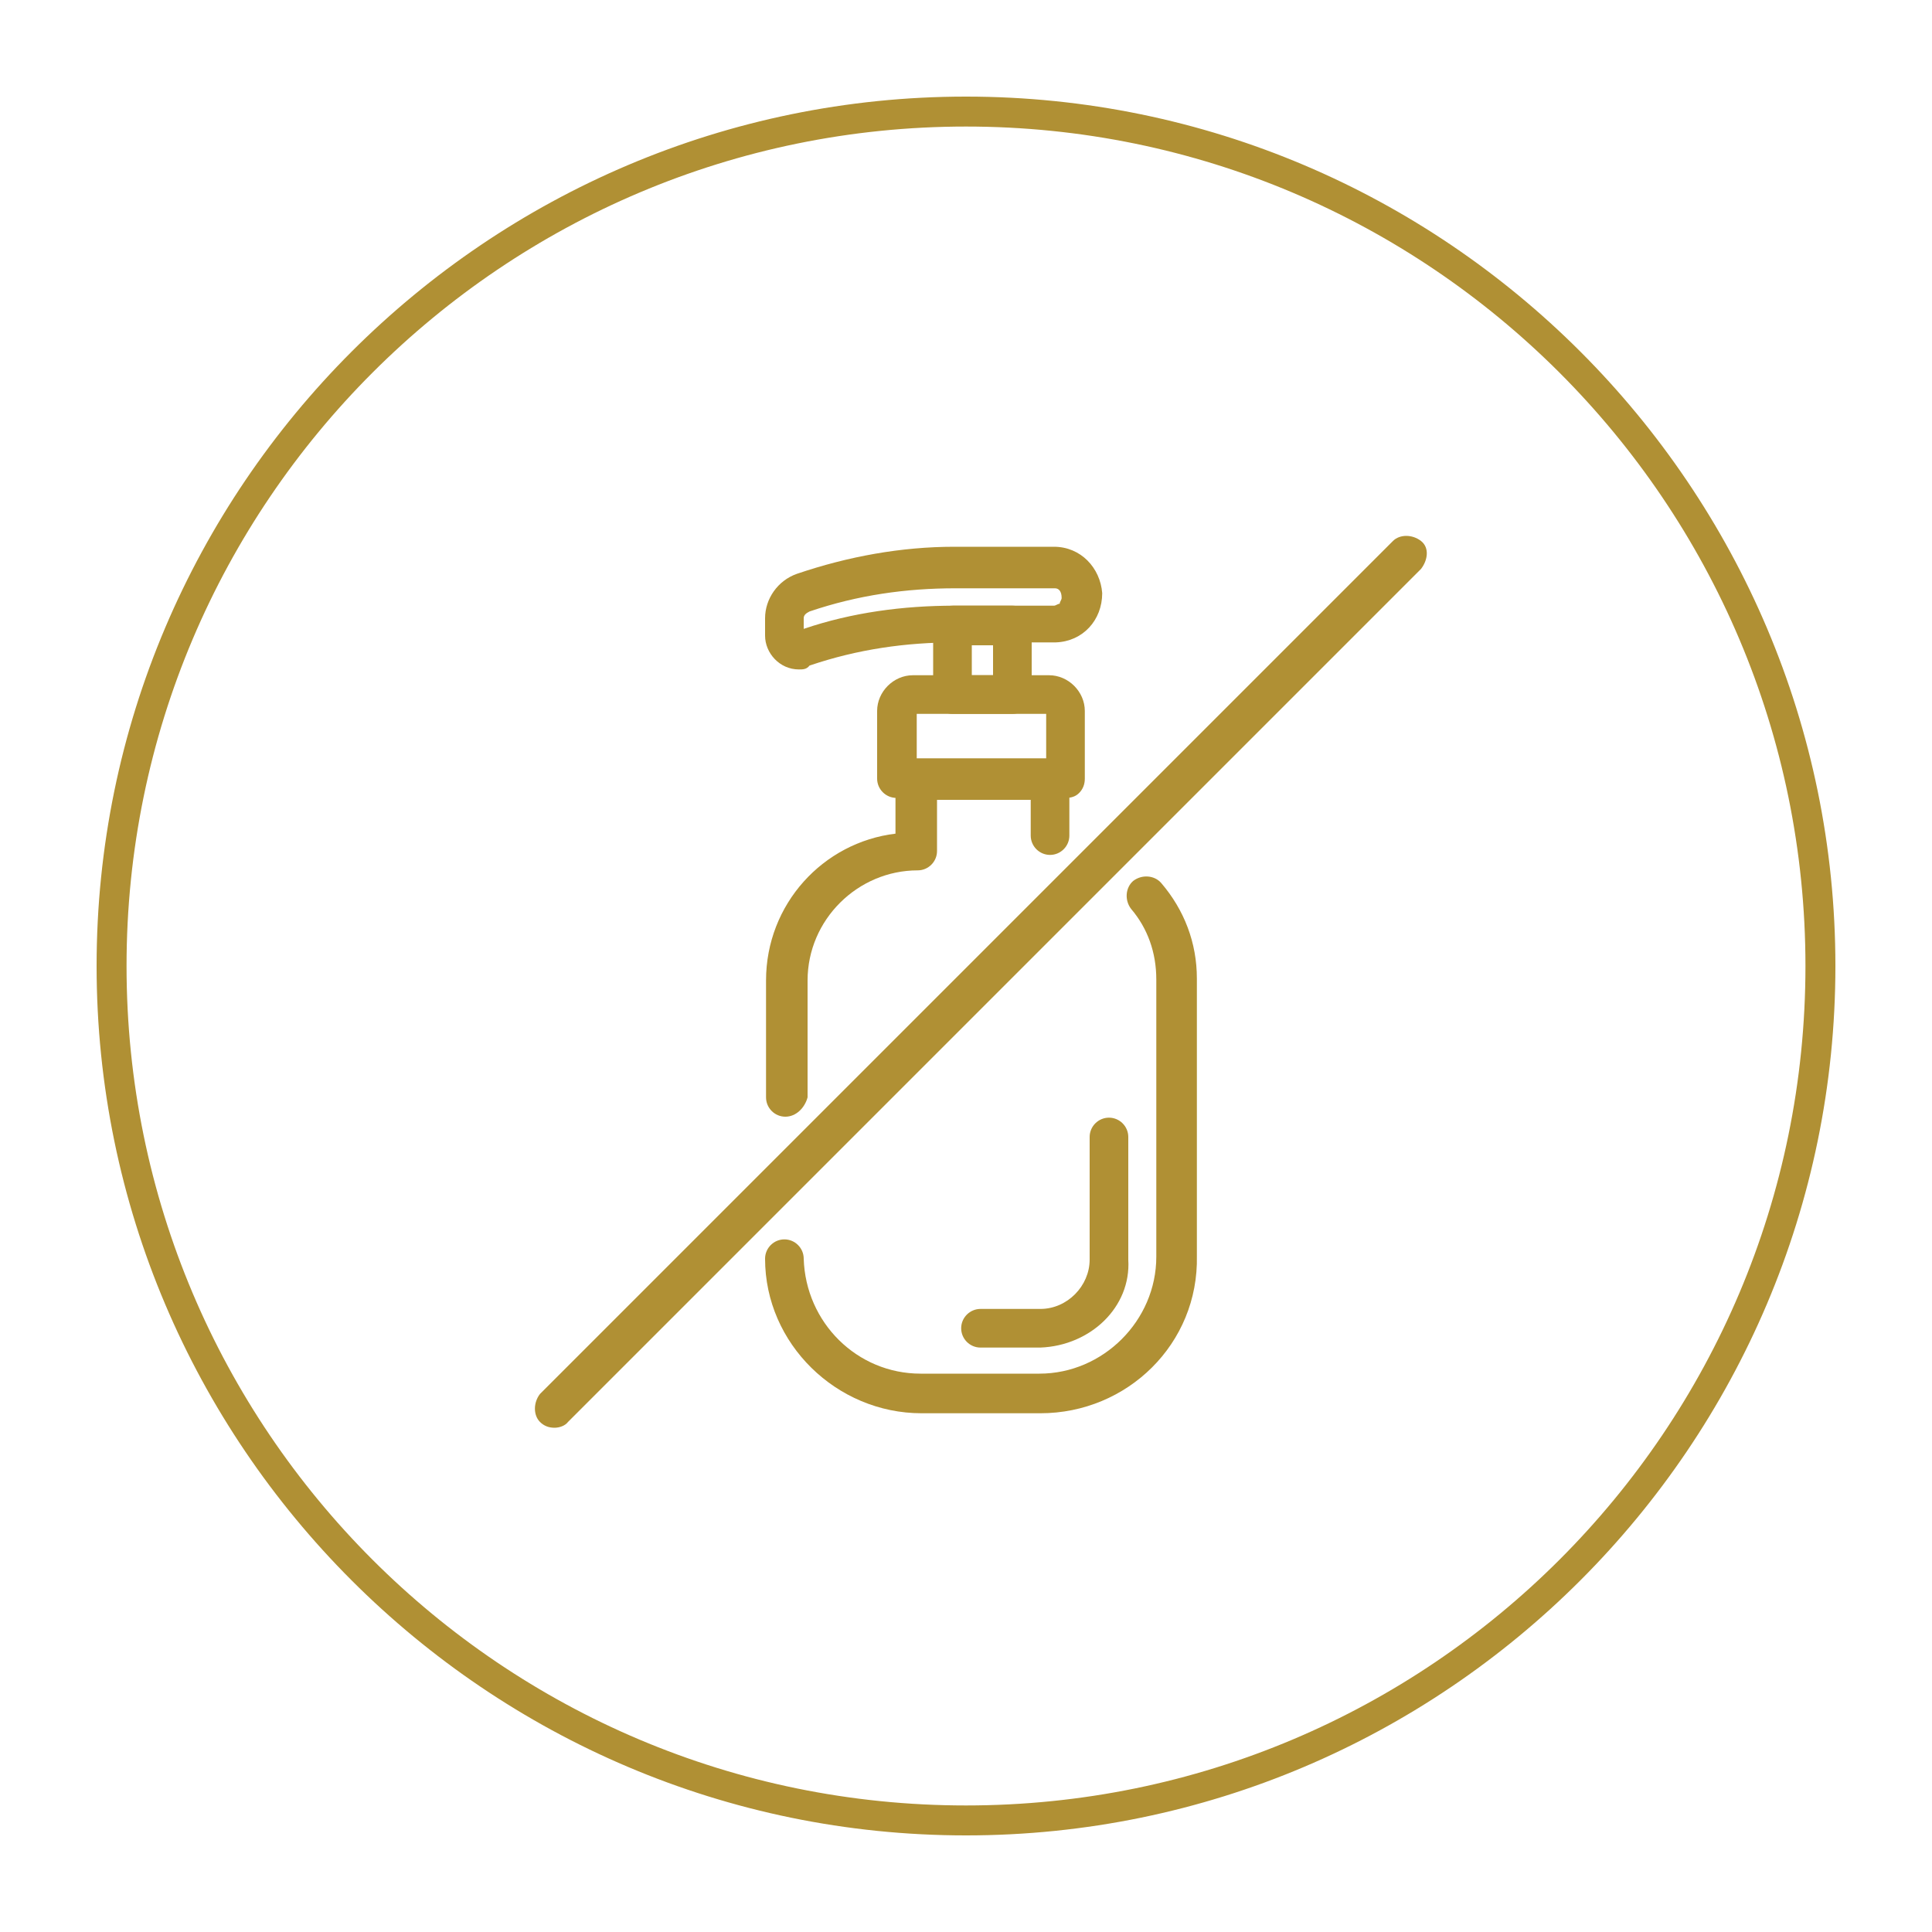 <svg xml:space="preserve" viewBox="0 0 200 200" y="0px" x="0px" xmlns:xlink="http://www.w3.org/1999/xlink" xmlns="http://www.w3.org/2000/svg" id="Layer_1" version="1.1">
<g>
	<path d="M100,190c-49.6,0-90-40.4-90-90s40.4-90,90-90s90,40.4,90,90S149.6,190,100,190z M100,13.1
		c-47.9,0-86.9,38.9-86.9,86.9s38.9,86.9,86.9,86.9s86.9-38.9,86.9-86.9S147.9,13.1,100,13.1z" fill="#B09034"></path>
	<path d="M57.4,147.8c-0.6,0-1.1-0.2-1.5-0.6c-0.7-0.7-0.7-2,0-2.9l88.3-88.3c0.7-0.7,2-0.7,2.9,0
		c0.9,0.7,0.7,2,0,2.9l-88.3,88.3C58.5,147.6,57.9,147.8,57.4,147.8z" fill="#B09034"></path>
	<path d="M81.3,115.6c-1.1,0-2-0.9-2-2v-12.1c0-7.9,5.9-14.3,13.4-15.2v-5.5c0-1.1,0.9-2,2-2h14c1.1,0,2,0.9,2,2v5.7
		c0,1.1-0.9,2-2,2c-1.1,0-2-0.9-2-2v-3.7h-9.7v5.3c0,1.1-0.9,2-2,2c-6.2,0-11.4,5.1-11.4,11.4v12.1
		C83.3,114.7,82.4,115.6,81.3,115.6z" fill="#B09034"></path>
	<path d="M107.7,146.3H95.4c-8.8,0-16.2-7.2-16.2-16c0-1.1,0.9-2,2-2s2,0.9,2,2c0.2,6.6,5.5,11.9,12.1,11.9h12.3
		c6.6,0,12.1-5.5,12.1-12.1v-28.7c0-2.8-0.9-5.3-2.6-7.3c-0.7-0.9-0.6-2.2,0.2-2.9c0.9-0.7,2.2-0.6,2.9,0.2c2.4,2.8,3.7,6.2,3.7,9.9
		v28.7C124.1,139.1,116.7,146.3,107.7,146.3z" fill="#B09034"></path>
	<path d="M107.7,139.5h-6.2c-1.1,0-2-0.9-2-2s0.9-2,2-2h6.2c2.8,0,5.1-2.4,5.1-5.1v-12.7c0-1.1,0.9-2,2-2s2,0.9,2,2
		v12.7C117.1,135.3,112.9,139.3,107.7,139.5z" fill="#B09034"></path>
	<path d="M110.3,82.6H92.8c-1.1,0-2-0.9-2-2v-7c0-2,1.7-3.7,3.7-3.7h14.1c2,0,3.7,1.7,3.7,3.7v7
		c0,0.6-0.2,1.1-0.6,1.5S110.8,82.6,110.3,82.6z M94.9,78.5h13.4v-4.6H94.9V78.5z" fill="#B09034"></path>
	<path d="M104.8,73.9h-6.2c-1.1,0-2-0.9-2-2v-7.2c0-1.1,0.9-2,2-2h6.2c1.1,0,2,0.9,2,2v7.2
		C106.8,73,105.9,73.9,104.8,73.9z M100.6,69.9h2.2v-3.1h-2.2V69.9z" fill="#B09034"></path>
	<path d="M82.7,69.3c-2,0-3.5-1.7-3.5-3.5V64c0-2,1.3-3.9,3.3-4.6c5.3-1.8,10.8-2.8,16.3-2.8h10.3
		c2.8,0,4.8,2.2,5,4.8c0,2.8-2,5-4.8,5.1H98.9c-5.1,0-10.1,0.7-15.1,2.4C83.5,69.3,83.1,69.3,82.7,69.3z M109.2,60.9H98.9
		c-5.1,0-10.1,0.7-15.1,2.4c-0.4,0.2-0.6,0.4-0.6,0.7v1.1c5-1.7,10.3-2.4,15.6-2.4h10.3c0.2,0,0.4-0.2,0.6-0.2
		c0-0.2,0.2-0.4,0.2-0.6C109.9,61.2,109.6,60.9,109.2,60.9z" fill="#B09034"></path>
</g>
</svg>
